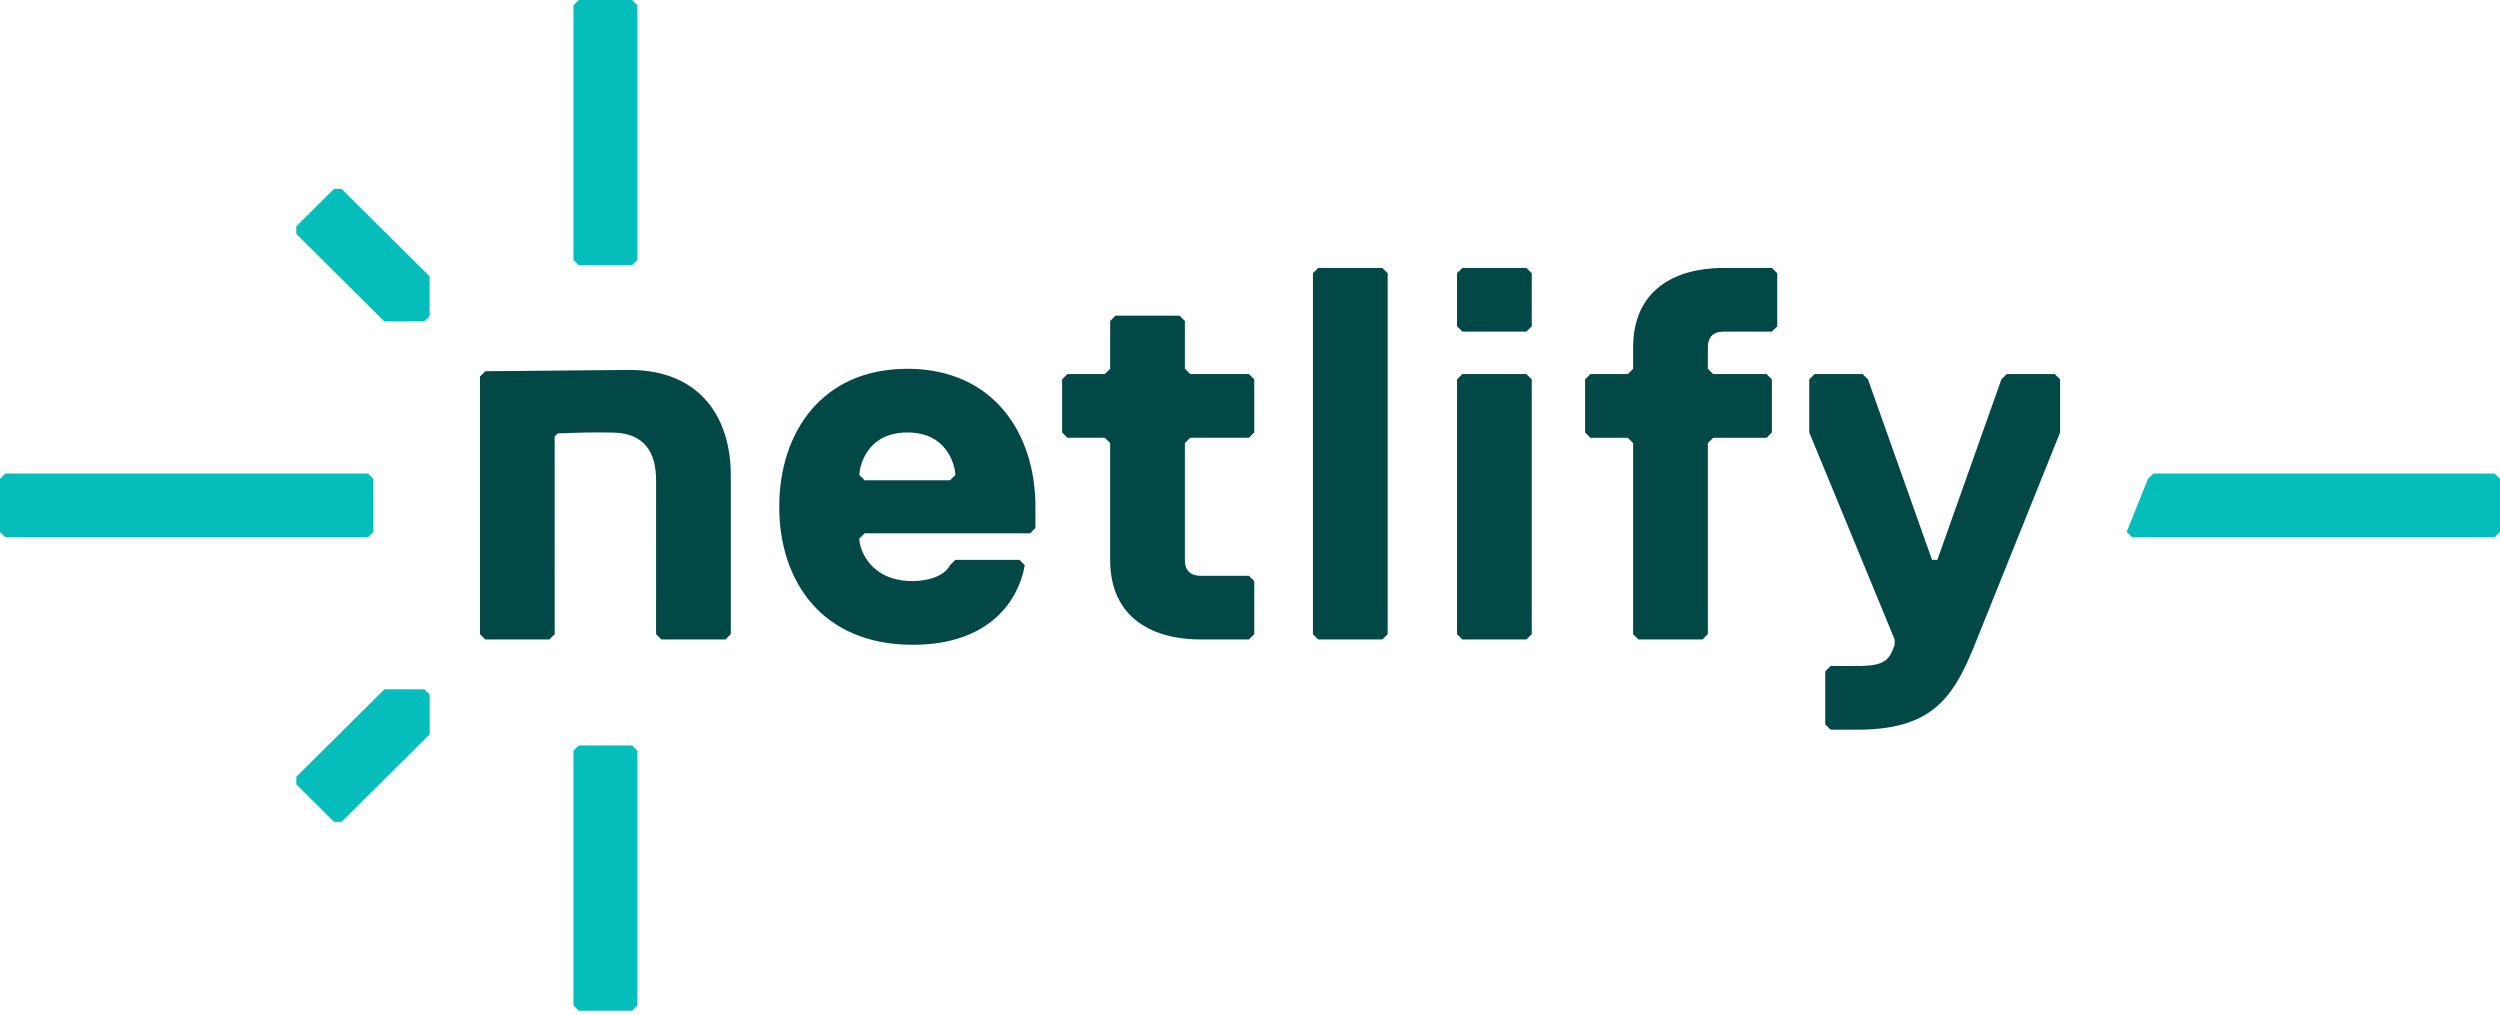 <svg width="234" height="95" viewBox="0 0 234 95" fill="none" xmlns="http://www.w3.org/2000/svg">
<g clip-path="url(#clip0_158_118)">
<path d="M53.672 94.107V70.275L54.172 69.777H59.164L59.663 70.275V94.107L59.164 94.605H54.172L53.672 94.107ZM53.672 24.329V0.497L54.172 0H59.164L59.663 0.497V24.329L59.164 24.826H54.172L53.672 24.329ZM31.971 76.926H31.265L27.736 73.415V72.712L35.977 64.517L39.715 64.519L40.217 65.014V68.731L31.971 76.926ZM31.968 17.678H31.262L27.732 21.19V21.892L35.974 30.087L39.711 30.085L40.213 29.59V25.873L31.968 17.678ZM0.5 44.323H34.447L34.947 44.82V49.785L34.447 50.282H0.5L0 49.785V44.82L0.5 44.323ZM201.55 44.323H233.502L234.002 44.82V49.785L233.502 50.282H199.555L199.055 49.785L201.05 44.82L201.55 44.323Z" fill="#05BDBA"/>
<path d="M96.916 49.421L96.417 49.919H80.931L80.431 50.415C80.431 51.409 81.431 54.389 85.427 54.389C86.926 54.389 88.423 53.893 88.923 52.898L89.422 52.402H95.417L95.917 52.898L95.885 53.079C95.315 56.056 92.77 60.352 85.427 60.352C76.935 60.352 72.937 54.389 72.937 47.435C72.937 40.48 76.933 34.519 84.927 34.519C92.92 34.519 96.916 40.481 96.916 47.435V49.421ZM88.923 44.95L89.422 44.453L89.419 44.373C89.373 43.664 88.752 40.479 84.927 40.479C80.931 40.479 80.431 43.956 80.431 44.453L80.931 44.95H88.923ZM110.903 52.402C110.903 53.396 111.403 53.893 112.402 53.893H116.898L117.398 54.389V59.358L116.898 59.855H112.402C107.906 59.855 103.911 57.867 103.911 52.402V41.471L103.411 40.974H99.915L99.415 40.477V35.509L99.915 35.012H103.411L103.911 34.515V30.044L104.41 29.547H110.405L110.905 30.044V34.515L111.405 35.012H116.899L117.399 35.509V40.477L116.899 40.974H111.405L110.905 41.471V52.402H110.903ZM129.386 59.855H123.391L122.891 59.358V25.574L123.391 25.077H129.386L129.885 25.574V59.358L129.386 59.855ZM142.873 31.039H136.878L136.378 30.543V25.574L136.878 25.077H142.873L143.372 25.574V30.543L142.873 31.039ZM142.873 59.855H136.878L136.378 59.358V35.511L136.878 35.014H142.873L143.372 35.511V59.358L142.873 59.855ZM166.35 25.574V30.543L165.85 31.039H161.355C160.356 31.039 159.856 31.536 159.855 32.53V34.519L160.355 35.015H165.351L165.85 35.513V40.481L165.351 40.978H160.355L159.855 41.474V59.359L159.356 59.856H153.361L152.861 59.359V41.474L152.361 40.978H148.866L148.366 40.481V35.513L148.866 35.015H152.361L152.861 34.519V32.53C152.861 27.124 156.772 25.12 161.208 25.078L165.848 25.077L166.348 25.574H166.35ZM184.834 60.35L184.643 60.816C182.702 65.505 180.616 68.3 173.842 68.3H171.344L170.844 67.803V62.835L171.344 62.338H173.842L174.133 62.336C176.379 62.297 176.859 61.781 177.339 60.35V59.853L169.347 40.477V35.509L169.847 35.012H174.342L174.842 35.509L180.837 52.402H181.336L187.331 35.509L187.831 35.012H192.327L192.826 35.509V40.477L184.834 60.35ZM61.907 59.855L61.407 59.358L61.41 44.962C61.41 42.479 60.429 40.553 57.415 40.491C55.865 40.451 54.092 40.488 52.197 40.568L51.914 40.856L51.918 59.358L51.418 59.855H45.425L44.925 59.358V35.245L45.425 34.748L58.912 34.626C65.669 34.626 68.403 39.243 68.403 44.455V59.358L67.903 59.855H61.907Z" fill="#014847"/>
</g>
<defs>
<clipPath id="clip0_158_118">
<rect width="234" height="95" fill="white"/>
</clipPath>
</defs>
</svg>
